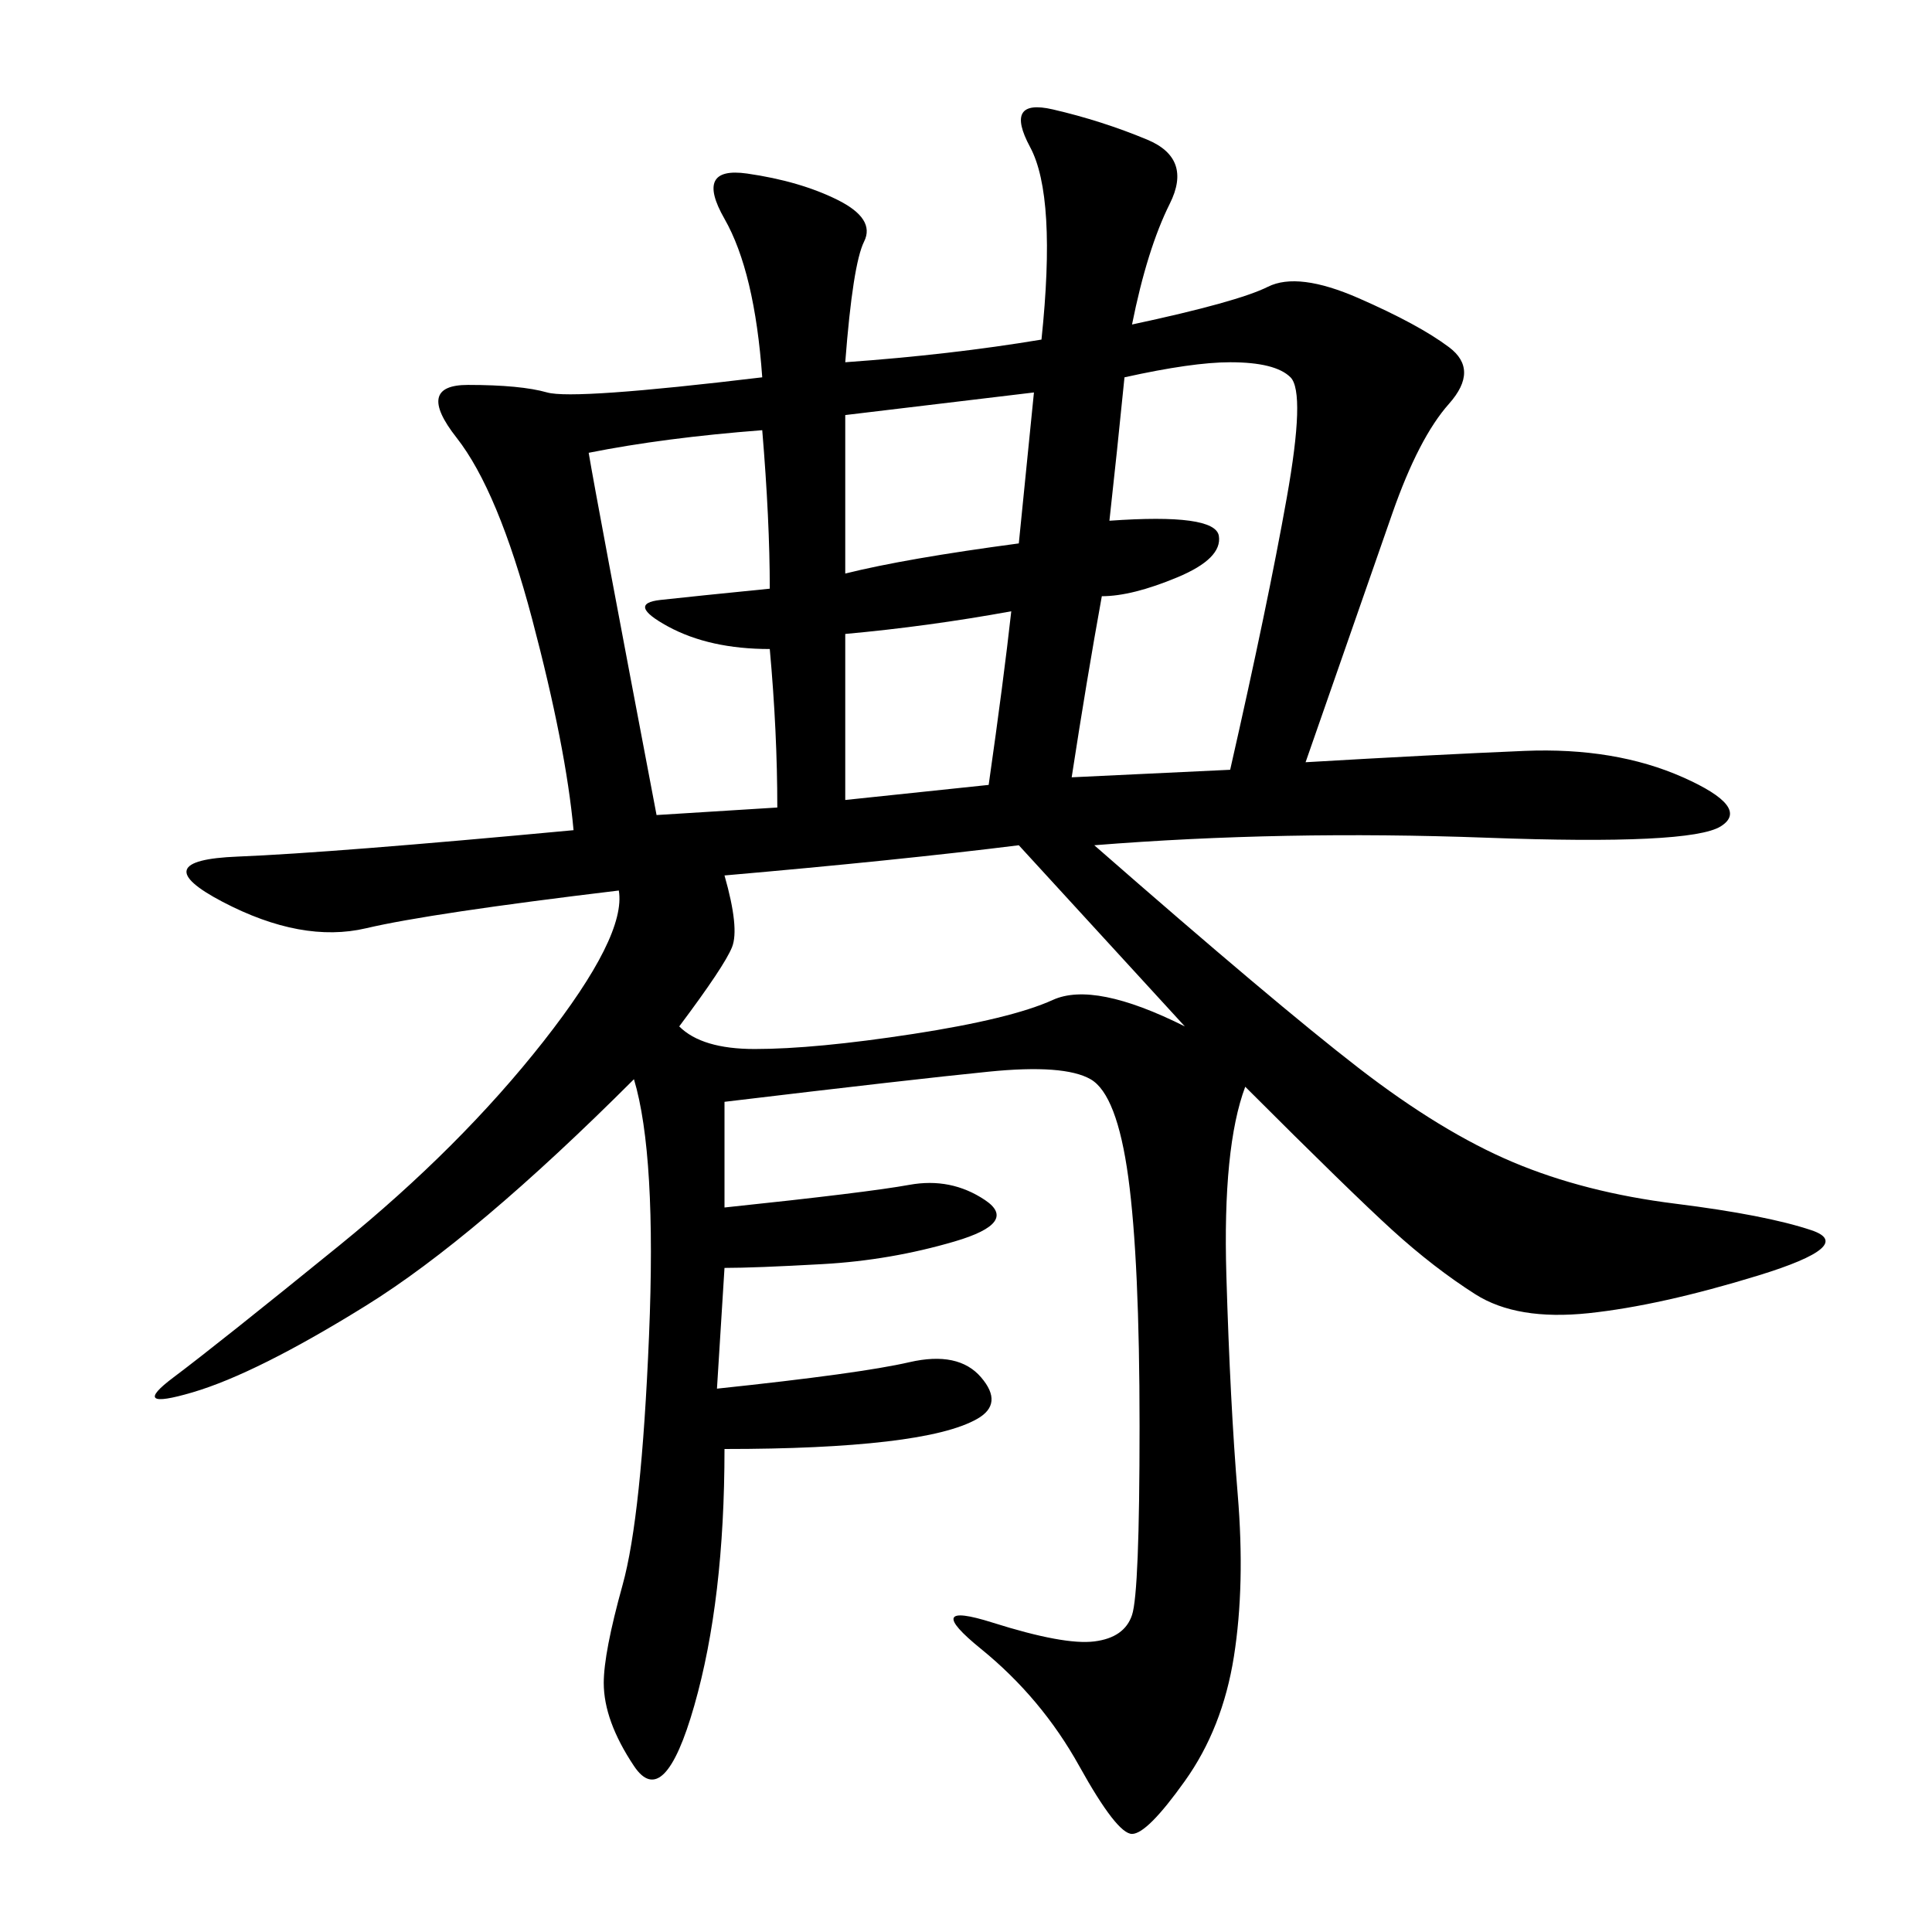 <svg xmlns="http://www.w3.org/2000/svg" xmlns:xlink="http://www.w3.org/1999/xlink" width="300" height="300"><path d="M169.92 131.25Q198.05 155.86 210.94 165.82Q223.83 175.78 234.96 180.47Q246.09 185.16 260.16 186.91Q274.22 188.67 281.25 191.02Q288.28 193.36 273.05 198.05Q257.81 202.73 246.68 203.91Q235.55 205.08 229.10 200.98Q222.66 196.88 216.21 191.02Q209.77 185.16 193.36 168.75L193.36 168.75Q189.84 178.13 190.43 198.05Q191.02 217.97 192.19 232.03Q193.36 246.09 191.60 257.23Q189.84 268.36 183.98 276.56Q178.13 284.77 175.78 284.77L175.78 284.77Q173.44 284.77 167.58 274.22Q161.72 263.67 152.34 256.05Q142.97 248.44 154.10 251.95Q165.23 255.47 169.92 254.88Q174.61 254.30 175.78 250.78Q176.95 247.27 176.95 221.48L176.95 221.48Q176.95 195.70 175.20 182.81Q173.44 169.92 169.34 167.58Q165.23 165.23 153.52 166.41Q141.80 167.58 112.50 171.09L112.50 171.09L112.50 187.50Q134.77 185.16 141.21 183.98Q147.66 182.81 152.93 186.33Q158.20 189.84 148.24 192.77Q138.28 195.70 127.73 196.29Q117.19 196.88 112.50 196.88L112.50 196.88L111.33 215.63Q133.59 213.28 141.21 211.52Q148.83 209.77 152.34 213.87Q155.86 217.97 151.76 220.31Q147.66 222.66 137.70 223.83Q127.73 225 112.50 225L112.50 225Q112.50 248.44 107.81 264.84Q103.13 281.25 98.44 274.22Q93.75 267.19 93.75 261.33L93.75 261.33Q93.75 256.64 96.68 246.09Q99.61 235.55 100.78 207.42Q101.95 179.30 98.44 167.58L98.44 167.58Q73.83 192.19 56.84 202.73Q39.84 213.28 29.88 216.21Q19.92 219.14 26.95 213.87Q33.98 208.59 52.73 193.36Q71.48 178.13 84.38 161.72Q97.27 145.31 96.09 138.28L96.09 138.28Q66.80 141.80 56.84 144.14Q46.88 146.48 34.57 140.04Q22.27 133.59 36.91 133.01Q51.56 132.42 89.06 128.91L89.06 128.91Q87.89 116.02 82.62 96.09Q77.34 76.17 70.90 67.97Q64.45 59.77 72.66 59.77L72.66 59.77Q80.86 59.77 84.96 60.94Q89.06 62.11 118.36 58.59L118.36 58.59Q117.19 42.19 112.50 33.98Q107.81 25.78 116.02 26.95Q124.22 28.13 130.08 31.05Q135.94 33.98 134.18 37.50Q132.42 41.02 131.25 56.25L131.25 56.25Q147.66 55.08 161.72 52.73L161.72 52.73Q164.06 30.47 159.96 22.85Q155.86 15.23 163.48 16.99Q171.09 18.75 178.13 21.68Q185.16 24.61 181.64 31.64Q178.13 38.67 175.78 50.39L175.78 50.39Q192.19 46.88 196.88 44.53Q201.56 42.19 210.94 46.29Q220.31 50.39 225 53.91Q229.69 57.42 225 62.70Q220.31 67.97 216.21 79.69Q212.11 91.41 202.73 118.36L202.73 118.36Q222.66 117.19 236.72 116.60Q250.78 116.02 261.33 120.70Q271.88 125.39 267.19 128.32Q262.50 131.25 230.86 130.08Q199.22 128.91 169.92 131.25L169.92 131.25ZM112.50 135.94Q114.84 144.14 113.67 147.07Q112.50 150 105.47 159.38L105.47 159.38Q108.98 162.89 117.19 162.89L117.19 162.89Q126.56 162.89 141.80 160.55Q157.03 158.20 163.48 155.27Q169.92 152.34 183.98 159.38L183.98 159.38L158.20 131.25Q139.45 133.59 112.50 135.94L112.50 135.94ZM171.09 92.58Q168.75 105.47 166.41 120.70L166.41 120.70L191.02 119.53Q196.88 93.75 199.80 77.34Q202.73 60.94 200.39 58.59Q198.05 56.25 191.02 56.25L191.02 56.25Q185.16 56.25 174.61 58.59L174.61 58.59Q173.44 70.31 172.27 80.86L172.27 80.86Q188.67 79.69 189.26 83.20Q189.84 86.72 182.81 89.65Q175.78 92.58 171.09 92.58L171.09 92.58ZM91.41 70.31Q92.58 77.34 101.95 126.56L101.95 126.56L120.70 125.39Q120.70 113.67 119.53 100.78L119.53 100.78Q110.16 100.78 103.71 97.27Q97.27 93.75 102.54 93.16Q107.81 92.58 119.53 91.41L119.53 91.41Q119.53 80.86 118.36 66.80L118.36 66.80Q103.13 67.97 91.41 70.31L91.41 70.31ZM131.25 89.06Q140.63 86.72 158.20 84.38L158.20 84.38L160.55 60.94L131.25 64.45L131.25 89.06ZM131.25 124.22L153.52 121.88Q155.86 105.47 157.03 94.92L157.03 94.92Q144.14 97.27 131.25 98.44L131.25 98.44L131.25 124.22Z"/></svg>
